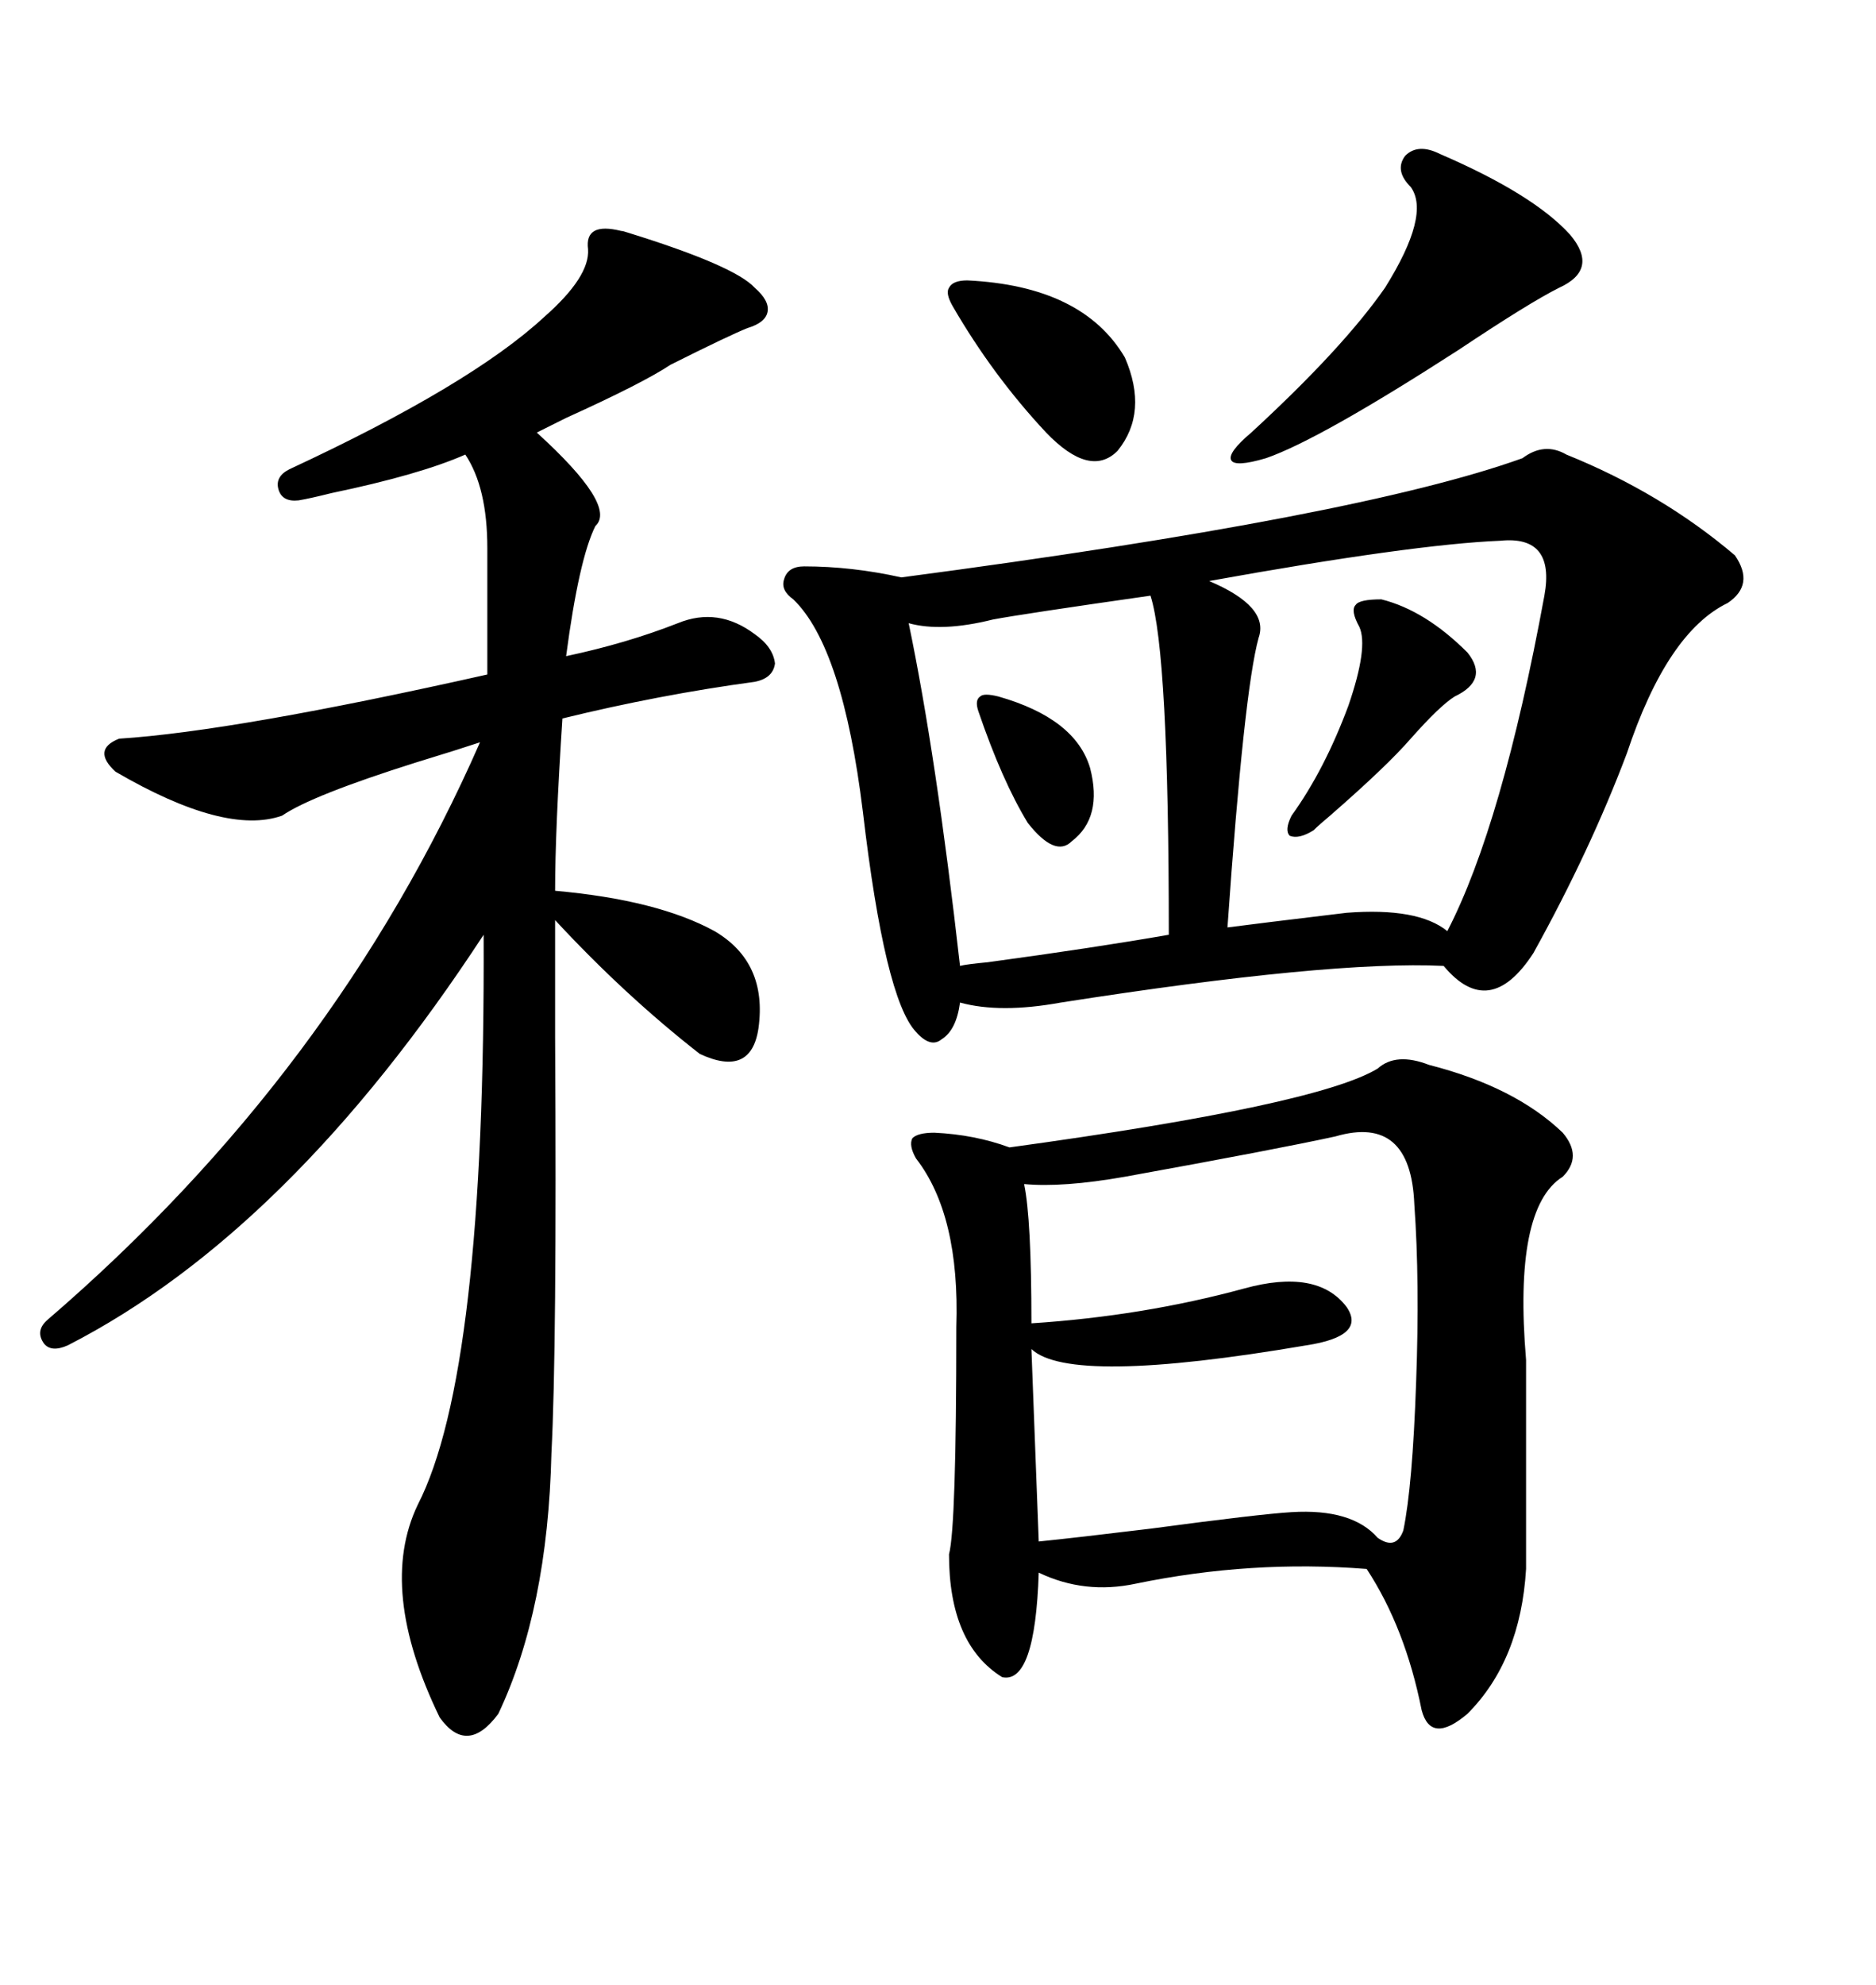<svg xmlns="http://www.w3.org/2000/svg" xmlns:xlink="http://www.w3.org/1999/xlink" width="300" height="317.285"><path d="M250.49 72.66L250.49 72.66Q265.72 78.81 277.44 88.77L277.44 88.77Q280.66 93.46 276.27 96.39L276.27 96.39Q266.60 101.07 260.16 120.41L260.16 120.41Q254.30 135.94 245.21 152.34L245.21 152.34Q238.18 163.18 230.86 154.39L230.86 154.39Q212.70 153.52 169.63 160.25L169.63 160.25Q159.96 162.01 153.52 160.25L153.52 160.25Q152.93 164.65 150.59 166.11L150.59 166.11Q148.83 167.58 146.48 164.94L146.48 164.94Q141.50 159.67 137.99 129.79L137.99 129.79Q134.77 103.42 126.86 95.80L126.86 95.80Q124.80 94.34 125.39 92.58L125.39 92.58Q125.98 90.53 128.61 90.53L128.61 90.53Q136.23 90.53 144.14 92.29L144.14 92.29Q217.38 82.62 243.46 73.24L243.46 73.24Q246.97 70.61 250.49 72.66ZM220.31 170.80L220.31 170.80Q223.24 168.16 228.52 170.21L228.52 170.21Q242.29 173.73 249.90 181.05L249.90 181.05Q253.13 184.86 249.90 188.09L249.90 188.09Q241.99 193.07 244.04 217.38L244.04 217.38L244.04 250.78Q243.16 265.43 234.67 273.93L234.67 273.93Q228.81 278.91 227.34 273.34L227.34 273.34Q224.71 260.16 218.55 250.78L218.55 250.78Q200.10 249.32 181.64 253.13L181.64 253.13Q173.44 254.88 166.11 251.37L166.11 251.37Q165.53 269.24 160.25 268.07L160.25 268.07Q151.76 262.79 151.76 248.44L151.76 248.44Q152.93 244.04 152.93 212.11L152.93 212.11Q153.52 194.24 146.48 185.16L146.48 185.16Q145.31 183.11 145.90 181.93L145.90 181.93Q146.78 181.05 149.41 181.05L149.41 181.05Q155.86 181.35 161.43 183.40L161.43 183.40Q210.64 176.66 220.31 170.80ZM99.32 36.91L99.32 36.91Q99.61 36.91 100.49 37.21L100.49 37.21Q117.48 42.48 120.70 46.00L120.70 46.00Q123.05 48.05 122.75 49.80L122.75 49.80Q122.46 51.56 119.53 52.44L119.53 52.44Q116.60 53.61 107.23 58.30L107.23 58.30Q102.83 61.23 90.53 66.80L90.53 66.80Q87.01 68.55 85.84 69.14L85.84 69.14Q98.73 80.86 95.21 84.08L95.21 84.08Q92.58 89.36 90.53 104.88L90.53 104.88Q100.20 102.83 108.40 99.61L108.40 99.61Q114.84 96.97 120.70 101.37L120.70 101.37Q123.63 103.42 123.93 106.05L123.93 106.05Q123.63 108.40 120.70 108.98L120.70 108.98Q105.47 111.04 89.94 114.84L89.94 114.84Q88.77 132.71 88.77 142.38L88.77 142.38Q105.18 143.85 114.26 148.83L114.26 148.83Q122.75 153.81 121.29 164.36L121.29 164.36Q120.12 172.27 111.91 168.46L111.91 168.46Q99.90 159.08 88.77 147.07L88.77 147.07Q88.77 152.64 88.77 165.82L88.77 165.82Q89.06 215.63 88.18 232.32L88.18 232.32Q87.60 257.23 79.69 273.93L79.69 273.93Q74.71 280.66 70.31 274.51L70.31 274.51Q60.35 254.00 66.80 240.53L66.80 240.53Q77.64 219.43 77.34 149.41L77.34 149.41Q46.29 196.88 10.84 215.04L10.84 215.04Q8.20 216.21 7.03 214.75L7.03 214.75Q5.57 212.70 7.62 210.94L7.62 210.94Q53.61 171.39 76.76 118.65L76.76 118.65Q73.24 119.82 66.50 121.88L66.50 121.88Q49.80 127.15 45.12 130.37L45.12 130.37Q36.04 133.59 18.46 123.34L18.46 123.34Q14.65 119.82 19.04 118.07L19.04 118.07Q37.50 116.89 77.93 107.81L77.93 107.81L77.93 87.60Q77.93 77.93 74.41 72.66L74.41 72.66Q67.09 75.88 53.03 78.81L53.03 78.81Q49.51 79.69 47.75 79.98L47.75 79.98Q45.12 80.27 44.53 78.22L44.53 78.22Q43.95 76.17 46.29 75L46.29 75Q75.29 61.52 87.01 50.68L87.01 50.68Q94.34 44.24 94.04 39.84L94.04 39.84Q93.46 35.45 99.32 36.91ZM213.57 181.64L213.57 181.64Q204.20 183.69 179.88 188.09L179.88 188.09Q169.92 189.84 163.77 189.26L163.77 189.26Q164.94 194.82 164.94 211.52L164.94 211.52Q182.81 210.35 198.93 205.96L198.93 205.96Q210.64 202.73 215.33 208.89L215.33 208.89Q218.55 213.57 208.89 215.04L208.89 215.04Q171.09 221.48 164.94 215.63L164.94 215.63L166.11 246.39Q171.97 245.80 183.98 244.34L183.98 244.34Q201.56 241.99 206.54 241.70L206.54 241.70Q216.21 241.11 220.31 245.80L220.31 245.80Q223.24 247.85 224.41 244.63L224.41 244.63Q225.88 237.60 226.46 220.90L226.46 220.90Q227.05 204.79 226.17 192.48L226.17 192.48Q225.59 178.13 213.57 181.64ZM239.94 86.43L239.94 86.43Q225.88 87.01 193.36 92.87L193.36 92.87Q203.03 96.97 201.27 101.95L201.27 101.95Q198.93 110.45 196.29 148.24L196.29 148.24Q200.68 147.66 215.33 145.90L215.33 145.90Q226.76 145.02 231.45 148.83L231.45 148.83Q240.23 131.84 246.97 95.21L246.97 95.21Q248.73 85.55 239.94 86.43ZM183.98 95.21L183.98 95.21Q163.48 98.14 158.79 99.02L158.79 99.02Q150.59 101.07 145.31 99.61L145.31 99.61Q149.71 120.70 153.52 154.39L153.52 154.39Q154.69 154.10 157.91 153.81L157.91 153.81Q175.20 151.46 186.91 149.41L186.91 149.41Q186.91 104.30 183.98 95.21ZM225.59 29.88L225.59 29.88Q222.95 27.25 224.71 24.90L224.71 24.90Q226.76 22.85 230.27 24.61L230.27 24.61Q245.21 31.05 251.07 37.50L251.07 37.50Q255.76 43.07 249.32 46.00L249.32 46.00Q244.63 48.34 233.20 55.96L233.20 55.96Q210.94 70.31 202.44 73.24L202.44 73.24Q197.46 74.71 196.88 73.54L196.88 73.54Q196.29 72.36 200.10 69.14L200.10 69.14Q214.75 55.66 221.48 46.00L221.48 46.00Q228.81 34.28 225.59 29.88ZM154.69 44.82L154.69 44.82Q173.14 45.70 179.88 57.13L179.88 57.13Q183.69 65.92 178.71 72.07L178.71 72.07Q174.32 76.46 167.29 69.14L167.29 69.14Q158.79 60.06 152.34 48.93L152.34 48.93Q151.17 46.88 151.76 46.00L151.76 46.00Q152.34 44.82 154.69 44.82ZM220.90 95.80L220.90 95.80Q227.93 97.56 234.67 104.30L234.67 104.30Q238.18 108.69 232.62 111.33L232.62 111.33Q230.27 112.79 225.59 118.07L225.59 118.07Q221.78 122.46 212.70 130.37L212.70 130.37Q210.94 131.84 210.06 132.71L210.06 132.71Q207.71 134.18 206.25 133.59L206.25 133.59Q205.37 132.71 206.54 130.37L206.54 130.37Q211.82 123.05 215.63 112.79L215.63 112.79Q218.85 103.42 217.38 100.20L217.38 100.20Q215.92 97.56 216.80 96.68L216.80 96.68Q217.38 95.80 220.90 95.80ZM159.67 111.33L159.67 111.33Q171.97 114.84 174.32 122.75L174.32 122.75Q176.37 130.66 171.39 134.47L171.39 134.47Q168.75 137.11 164.36 131.54L164.36 131.54Q160.25 124.80 156.45 113.67L156.45 113.67Q155.86 111.91 156.74 111.33L156.74 111.33Q157.32 110.74 159.67 111.33Z"/></svg>
